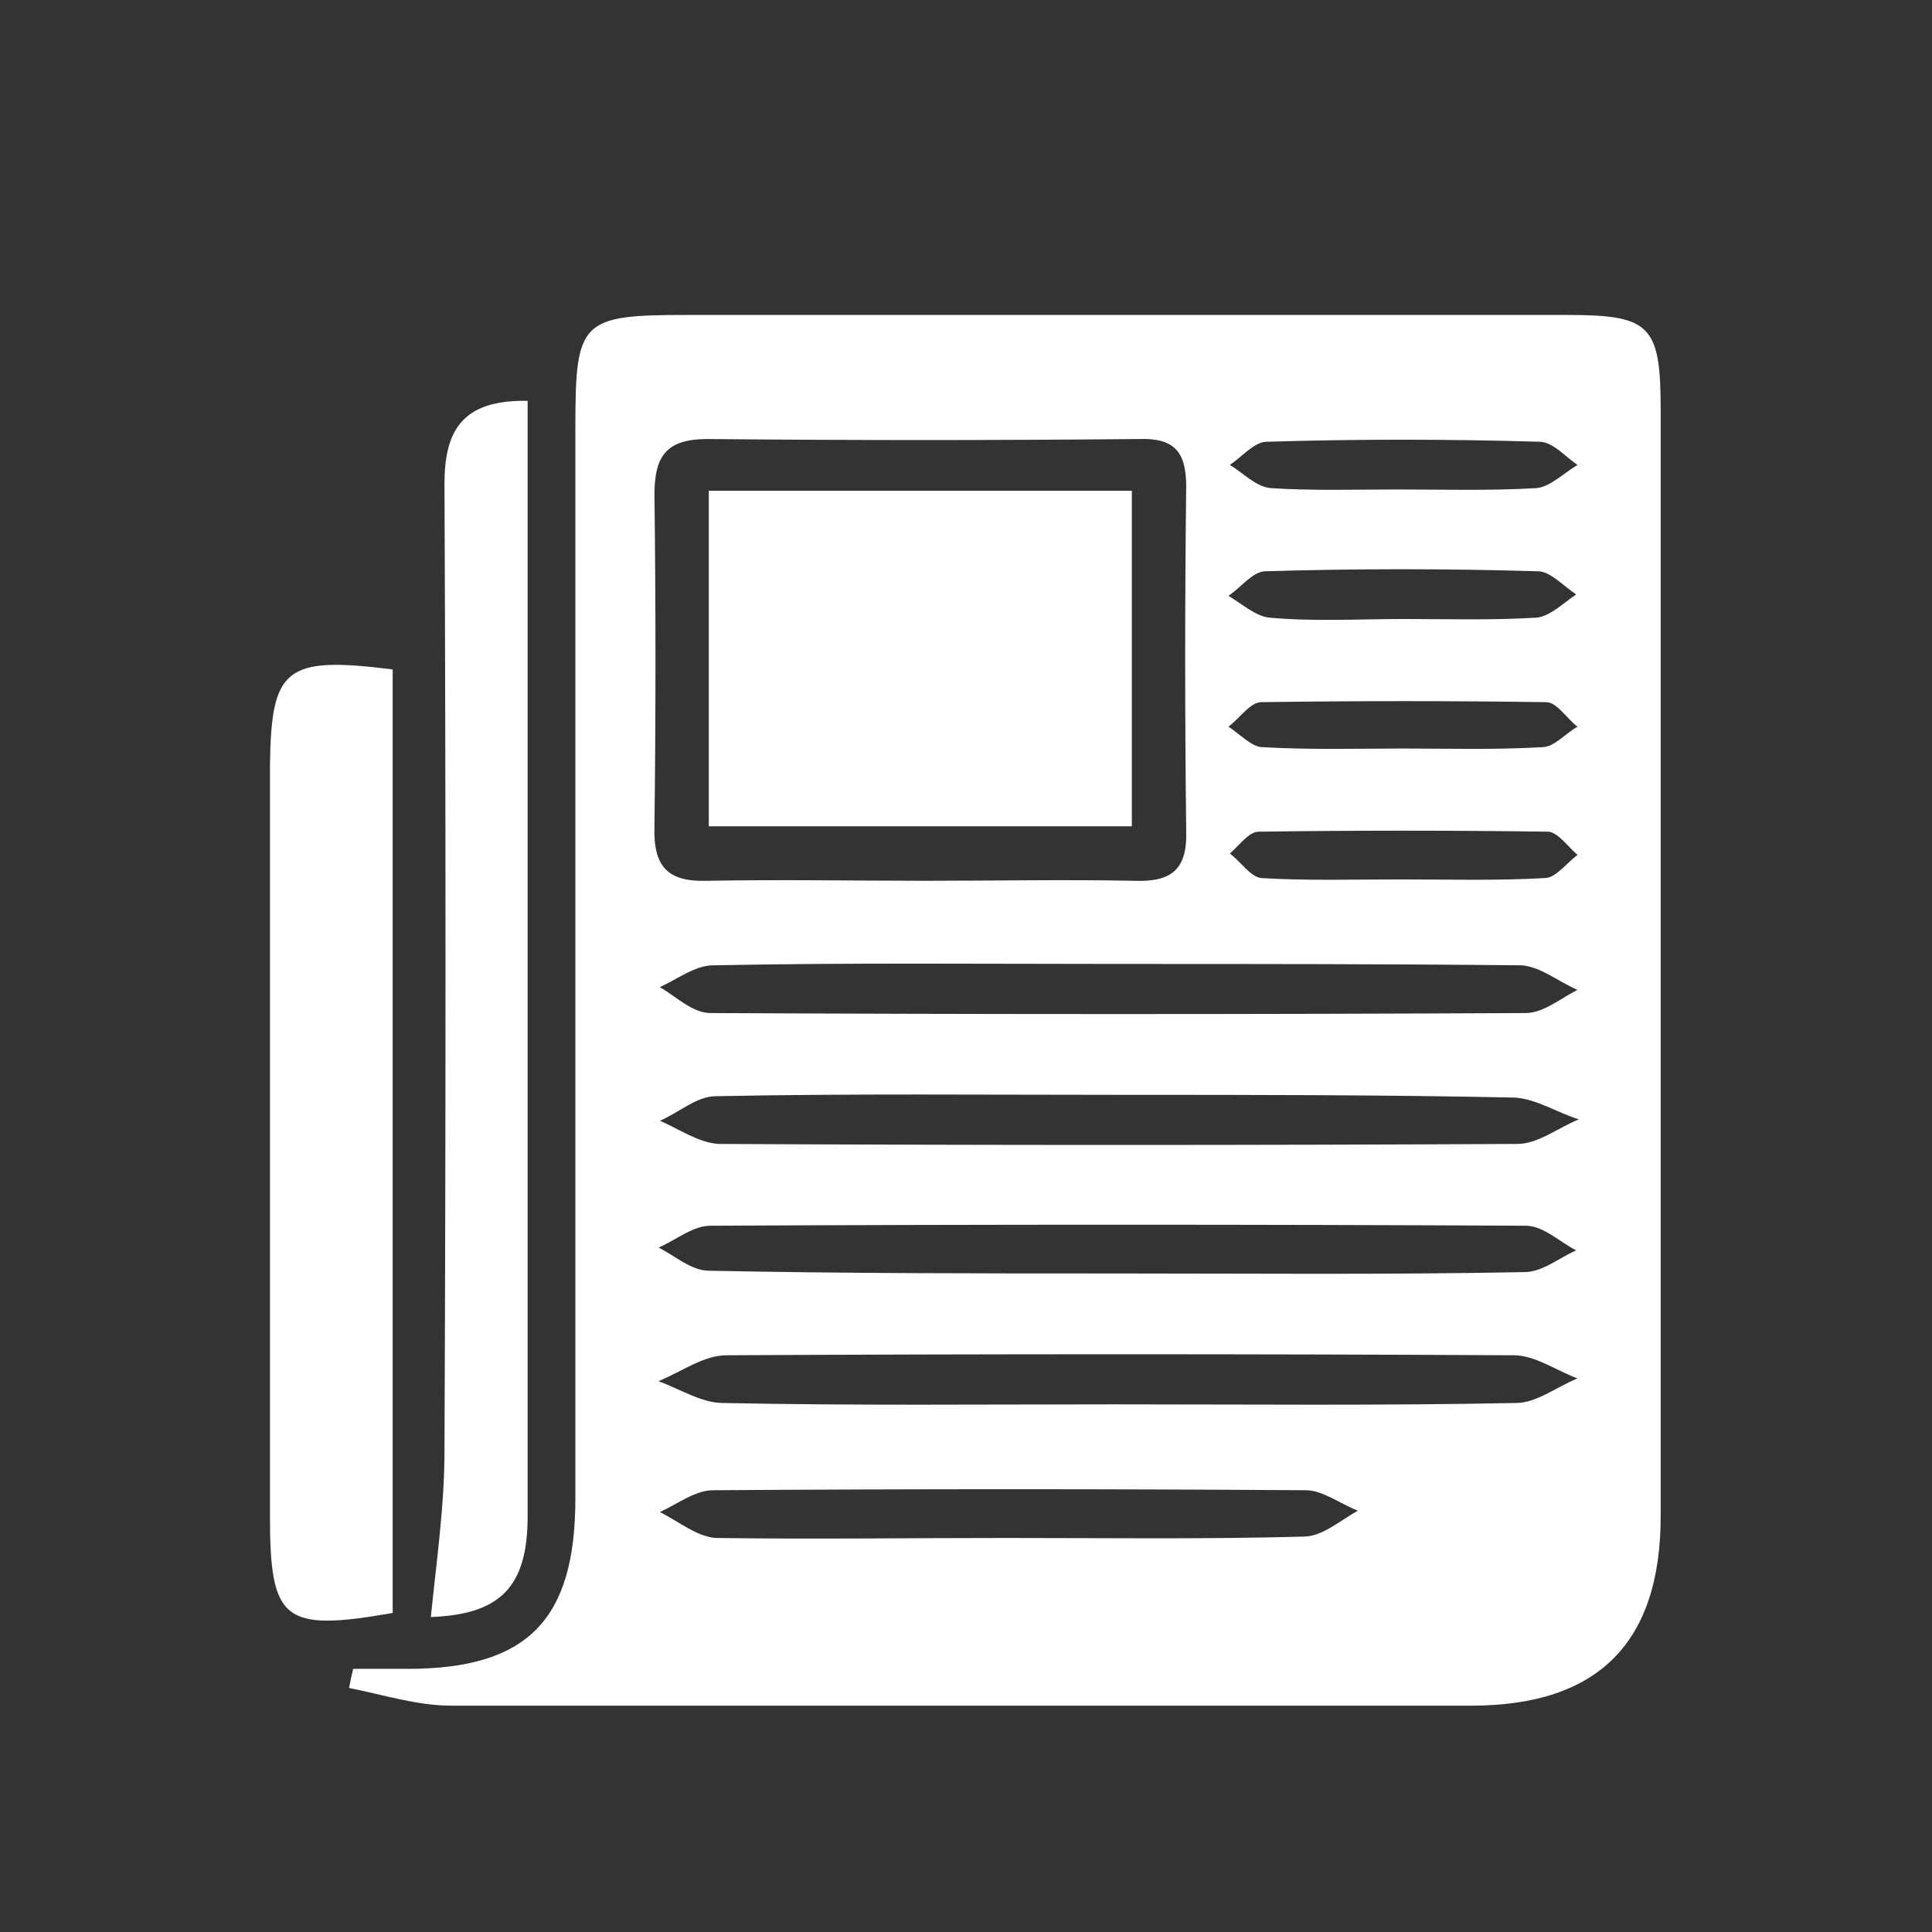 <?xml version="1.0" encoding="utf-8"?>
<!-- Generator: Adobe Illustrator 28.1.0, SVG Export Plug-In . SVG Version: 6.00 Build 0)  -->
<svg version="1.1" id="Calque_1" xmlns="http://www.w3.org/2000/svg" xmlns:xlink="http://www.w3.org/1999/xlink" x="0px" y="0px"
	 viewBox="0 0 141.7 141.7" style="enable-background:new 0 0 141.7 141.7;" xml:space="preserve">
<rect x="0" y="0" width="141.7" height="141.7" fill="#333333" stroke="none"/>
<style type="text/css">
	.st0{fill:#FFFFFF;}
</style>
<g>
	<path class="st0" d="M25.9,122.4c1.3,0,2.7,0,4,0c8.8,0,12.3-3.6,12.3-12.5c0-26.2,0-52.4,0-78.6c0-7.8,0.4-8.2,8.2-8.2
		c21.5,0,43,0,64.5,0c6.1,0,6.9,0.7,6.9,6.9c0,27.1,0,54.1,0,81.2c0,9.3-4.6,13.9-13.9,13.9c-24.9,0-49.8,0-74.8,0
		c-2.5,0-5-0.8-7.5-1.3C25.7,123.3,25.8,122.8,25.9,122.4z M67.9,64.6c5.1,0,10.2-0.1,15.3,0c2.7,0.1,3.9-0.8,3.8-3.7
		c-0.1-8.4-0.1-16.8,0-25.2c0-2.5-0.8-3.6-3.5-3.5c-10.5,0.1-21,0.1-31.6,0c-3,0-3.9,1.2-3.9,4.1c0.1,8.1,0.1,16.2,0,24.3
		c-0.1,3,1,4.1,3.9,4C57.3,64.5,62.6,64.6,67.9,64.6z M82.2,70.7c-10,0-19.9-0.1-29.9,0.1c-1.3,0-2.6,1-3.9,1.6
		c1.2,0.7,2.4,1.9,3.7,1.9c19.9,0.1,39.9,0.1,59.8,0c1.3,0,2.6-1.1,3.8-1.7c-1.4-0.6-2.7-1.7-4.1-1.8C101.8,70.7,92,70.7,82.2,70.7z
		 M81.7,103c9.8,0,19.6,0.1,29.5-0.1c1.5,0,3-1.2,4.5-1.8c-1.6-0.6-3.1-1.7-4.7-1.7c-19.2-0.1-38.4-0.1-57.7,0c-1.7,0-3.3,1.2-5,1.9
		c1.6,0.6,3.2,1.6,4.7,1.6C62.7,103.1,72.2,103,81.7,103z M82.4,80.3C82.4,80.3,82.4,80.3,82.4,80.3c-10,0-19.9-0.1-29.9,0.1
		c-1.4,0-2.7,1.2-4.1,1.8c1.4,0.6,2.8,1.6,4.3,1.7c19.5,0.1,39,0.1,58.6,0c1.5,0,3-1.2,4.5-1.8c-1.6-0.5-3.1-1.5-4.7-1.6
		C101.5,80.3,91.9,80.3,82.4,80.3z M81.5,93.4c10.1,0,20.2,0.1,30.3-0.1c1.3,0,2.5-1,3.8-1.6c-1.2-0.6-2.4-1.8-3.7-1.8
		c-19.9-0.1-39.9-0.1-59.8,0c-1.3,0-2.6,1.1-3.8,1.6c1.2,0.6,2.4,1.7,3.7,1.7C61.9,93.4,71.7,93.4,81.5,93.4z M73.8,112.8
		c7.3,0,14.5,0.1,21.8-0.1c1.4,0,2.7-1.2,4-1.9c-1.3-0.5-2.6-1.5-3.8-1.5c-14.5-0.1-29-0.1-43.5,0c-1.3,0-2.6,1-3.9,1.6
		c1.4,0.7,2.7,1.8,4.1,1.9C59.6,112.9,66.7,112.8,73.8,112.8z M102.5,35.9c3.4,0,6.8,0.1,10.2-0.1c1-0.1,2-1.1,3-1.7
		c-0.9-0.6-1.8-1.7-2.8-1.7c-6.7-0.2-13.4-0.2-20,0c-0.9,0-1.8,1.1-2.7,1.7c1,0.6,1.9,1.6,3,1.7C96.2,36,99.4,35.9,102.5,35.9z
		 M102.9,45.4c3.3,0,6.5,0.1,9.8-0.1c1-0.1,2-1.1,2.9-1.7c-0.9-0.6-1.9-1.7-2.8-1.7c-6.7-0.2-13.4-0.2-20,0c-0.9,0-1.8,1.2-2.7,1.8
		c1,0.6,2,1.5,3,1.6C96.4,45.6,99.7,45.4,102.9,45.4z M102.9,54.9c3.4,0,6.8,0.1,10.2-0.1c0.9,0,1.7-1,2.6-1.5
		c-0.8-0.6-1.5-1.8-2.3-1.8c-7-0.1-13.9-0.1-20.9,0c-0.8,0-1.6,1.2-2.4,1.8c0.8,0.5,1.7,1.5,2.5,1.5C96.1,55,99.5,54.9,102.9,54.9z
		 M102.7,64.5c3.6,0,7.1,0.1,10.6-0.1c0.8,0,1.6-1.1,2.4-1.7c-0.7-0.6-1.4-1.6-2.1-1.7c-7.1-0.1-14.2-0.1-21.3,0
		c-0.7,0-1.4,1-2.1,1.6c0.8,0.6,1.5,1.7,2.3,1.8C95.8,64.6,99.3,64.5,102.7,64.5z"/>
	<path class="st0" d="M28.8,49.1c0,23.2,0,46.3,0,69.2c-8,1.4-9,0.6-9-7.1c0-18.4,0-36.8,0-55.1C19.9,49,20.9,48.1,28.8,49.1z"/>
	<path class="st0" d="M38.7,29.4c0,18.4,0,36.5,0,54.5c0,9.1,0,18.2,0,27.3c0,5.3-2.1,7.2-7.1,7.4c0.4-4,1-8.1,1-12.2
		c0.1-23.6,0.1-47.3,0-70.9C32.6,31.7,33.8,29.3,38.7,29.4z"/>
	<path class="st0" d="M52,36c0,8.2,0,16.4,0,24.6c10.4,0,20.7,0,31,0c0-8.4,0-16.4,0-24.6C72.5,36,62.4,36,52,36z"/>
	<path class="st0" d="M52,36c10.4,0,20.5,0,31,0c0,8.1,0,16.2,0,24.6c-10.2,0-20.5,0-31,0C52,52.4,52,44.2,52,36z"/>
</g>
</svg>
